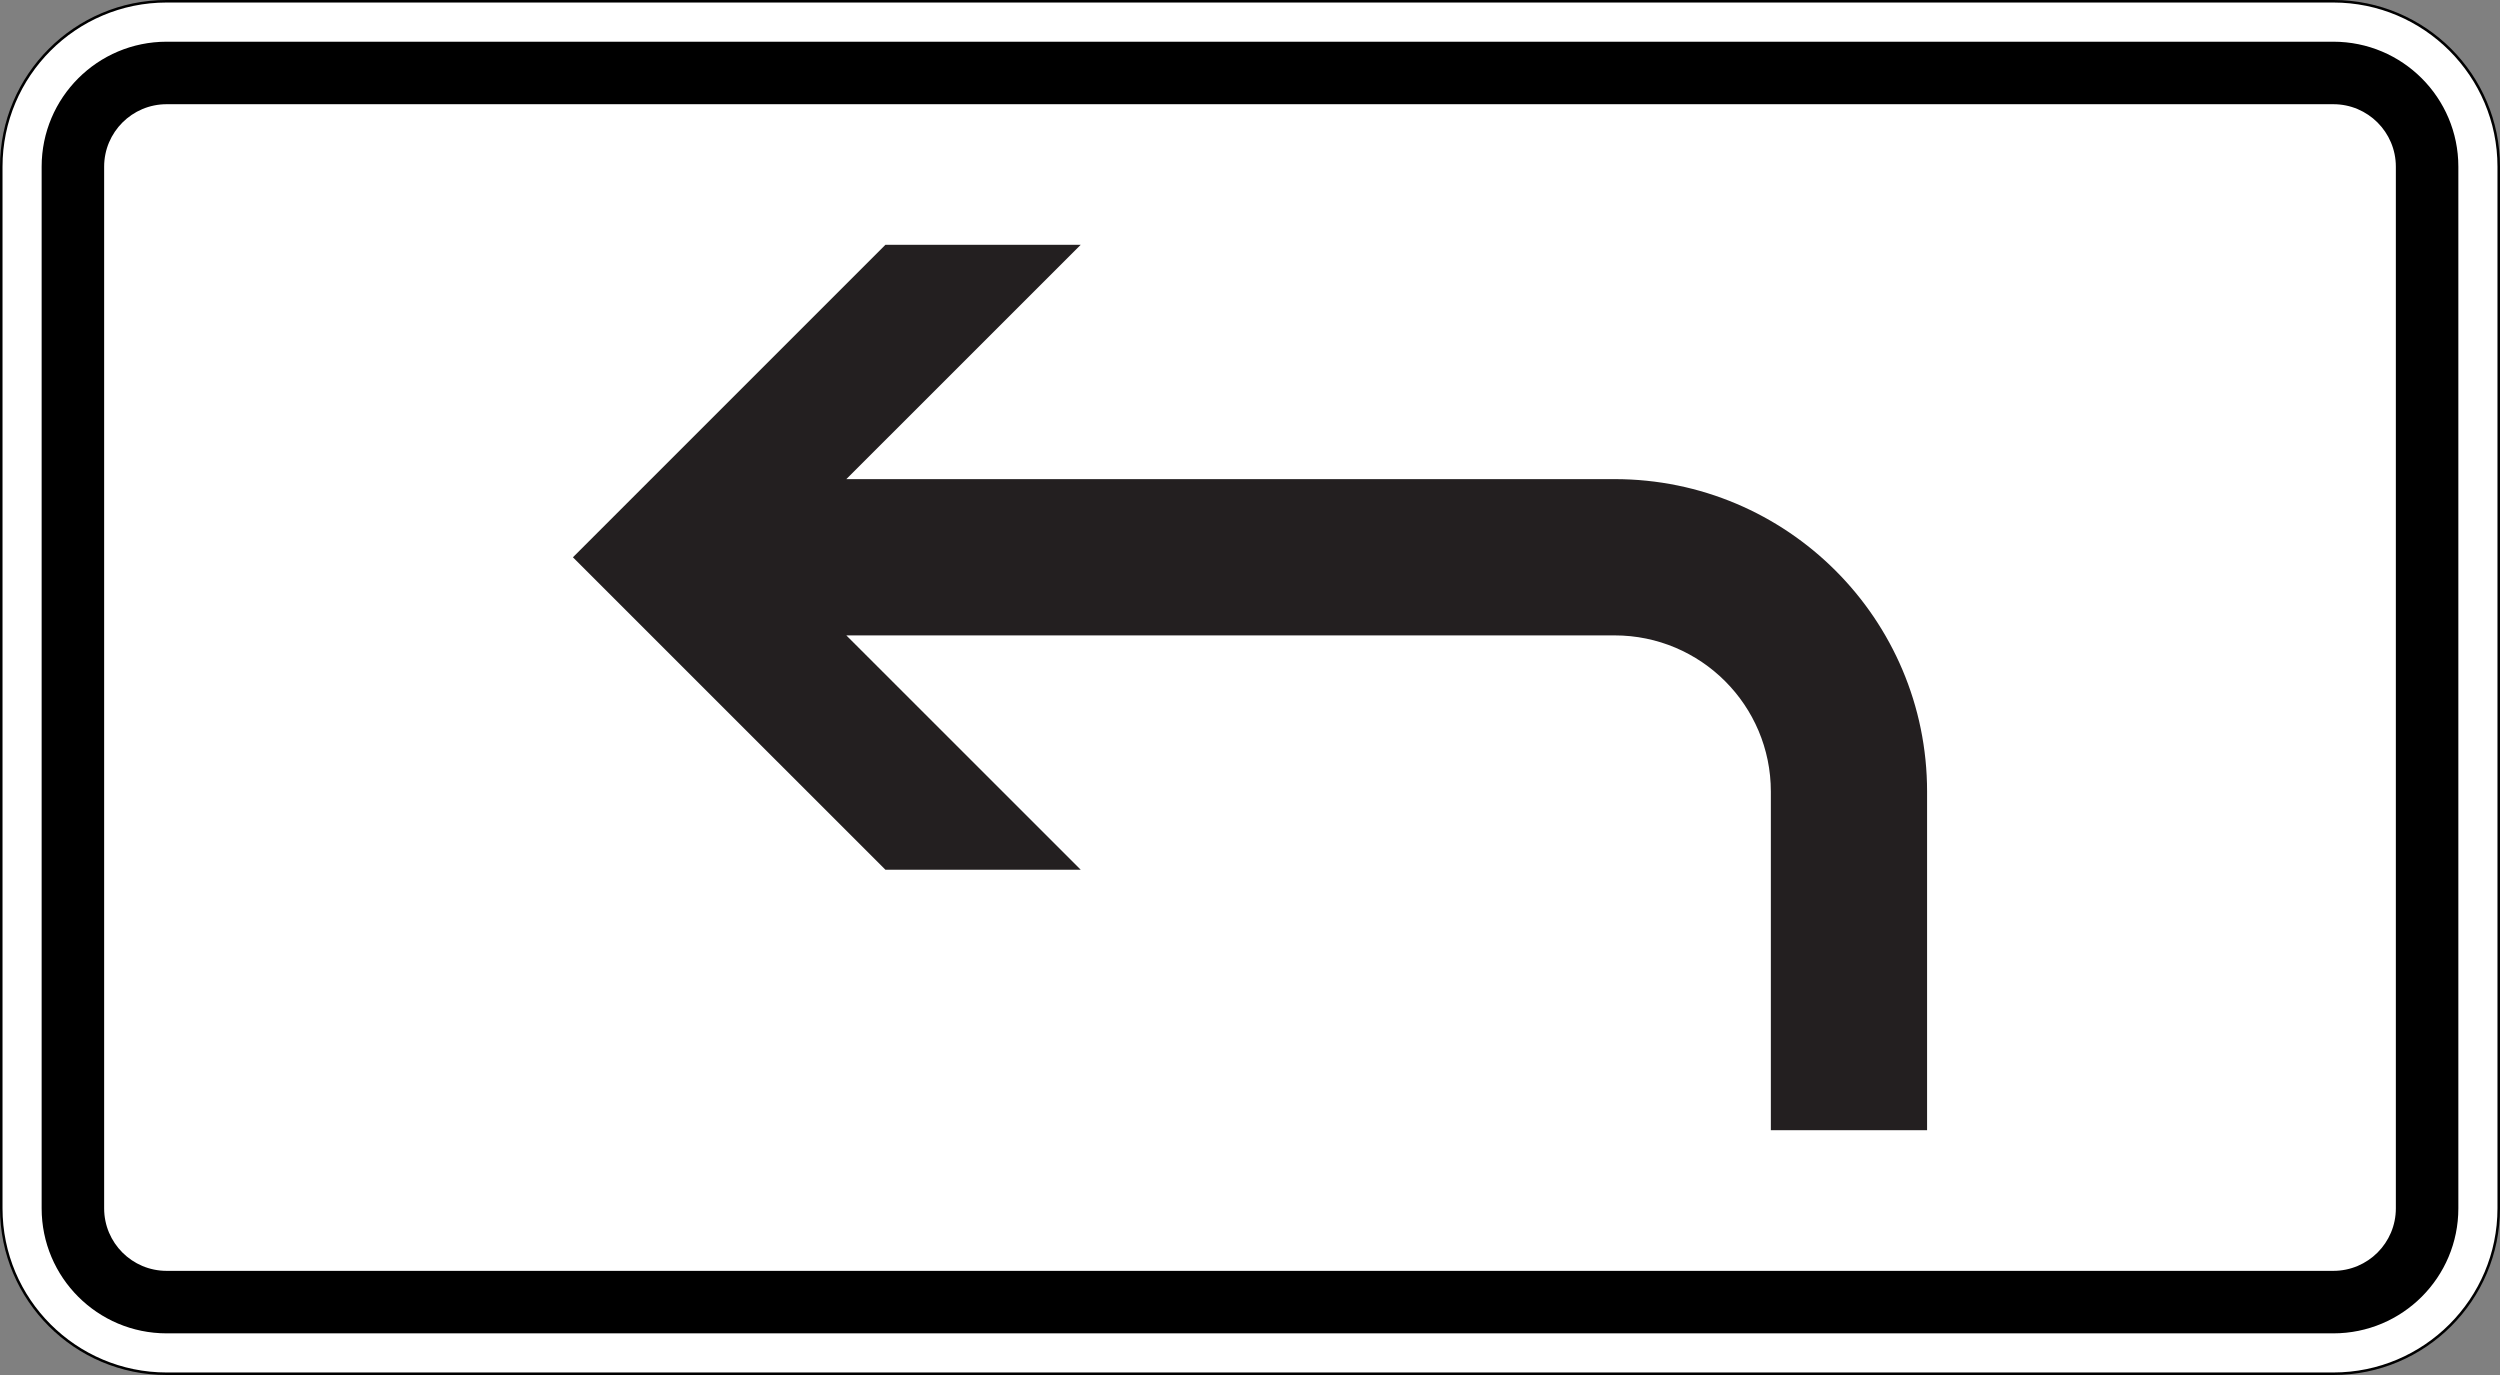 <?xml version="1.0" encoding="UTF-8" standalone="no"?>
<svg
   xmlns:dc="http://purl.org/dc/elements/1.1/"
   xmlns:cc="http://creativecommons.org/ns#"
   xmlns:rdf="http://www.w3.org/1999/02/22-rdf-syntax-ns#"
   xmlns:svg="http://www.w3.org/2000/svg"
   xmlns="http://www.w3.org/2000/svg"
   viewBox="0 0 600 330"
   height="330"
   width="600"
   xml:space="preserve"
   version="1.1"
   id="svg28621"><rect x="0" y="0" width="600" height="330" fill="#808080" stroke="none"/><defs
     id="defs28625"><clipPath
       id="clipPath28641"
       clipPathUnits="userSpaceOnUse"><path
         id="path28643"
         d="M 0,1 480,1 480,265 0,265 0,1 Z" /></clipPath><clipPath
       id="clipPath28657"
       clipPathUnits="userSpaceOnUse"><path
         id="path28659"
         d="m 476.938,264 3.062,0 0,-264 -3.062,0 0,264 z" /></clipPath><clipPath
       id="clipPath28667"
       clipPathUnits="userSpaceOnUse"><path
         id="path28669"
         d="m 444,1 36,0 0,264 -36,0 0,-264 z" /></clipPath><clipPath
       id="clipPath28677"
       clipPathUnits="userSpaceOnUse"><path
         id="path28679"
         d="m 444,265 36,0 0,-264 -36,0 0,264 z" /></clipPath><clipPath
       id="clipPath28687"
       clipPathUnits="userSpaceOnUse"><path
         id="path28689"
         d="m 444,0 36,0 0,265 -36,0 0,-265 z" /></clipPath><clipPath
       id="clipPath28709"
       clipPathUnits="userSpaceOnUse"><path
         id="path28711"
         d="M 9,0 480,0 480,265 9,265 9,0 Z" /></clipPath><clipPath
       id="clipPath28719"
       clipPathUnits="userSpaceOnUse"><path
         id="path28721"
         d="M 9.68,265 480,265 480,0 9.68,0 l 0,265 z" /></clipPath><clipPath
       id="clipPath28729"
       clipPathUnits="userSpaceOnUse"><path
         id="path28731"
         d="M 10,6 480,6 480,265 10,265 10,6 Z" /></clipPath><clipPath
       id="clipPath28739"
       clipPathUnits="userSpaceOnUse"><path
         id="path28741"
         d="m 10,265 470,0 0,-258.996 -470,0 L 10,265 Z" /></clipPath><clipPath
       id="clipPath28749"
       clipPathUnits="userSpaceOnUse"><path
         id="path28751"
         d="m 110,48 260,0 0,170 -260,0 0,-170 z" /></clipPath></defs><g
     transform="matrix(1.25,0,0,-1.25,0,330)"
     id="g28629"><g
       id="g28631" /><g
       id="g28633"><g
         transform="translate(0,-1)"
         id="g28635"><g
           id="g28637"><g
             clip-path="url(#clipPath28641)"
             id="g28639"><g
               id="g28645"><path
                 id="path28647"
                 style="fill:#ffffff;fill-opacity:1;fill-rule:nonzero;stroke:none"
                 d="m 31.996,264.758 c -17.512,0 -31.754,-14.254 -31.754,-31.766 l 0,-199.996 C 0.242,15.484 14.484,1.242 31.996,1.242 l 416.008,0 c 17.512,0 31.754,14.242 31.754,31.754 l 0,199.996 c 0,17.512 -14.242,31.766 -31.754,31.766" /><path
                 id="path28649"
                 style="fill:#000000;fill-opacity:1;fill-rule:nonzero;stroke:none"
                 d="M 31.996,1.484 C 14.613,1.484 0.484,15.613 0.484,32.996 l 0,199.996 c 0,17.383 14.129,31.524 31.512,31.524 l 416.008,0 c 17.383,0 31.512,-14.141 31.512,-31.524 l 0,-199.996 c 0,-17.383 -14.129,-31.512 -31.512,-31.512 l -416.008,0 z M 448.004,265 31.996,265 C 14.32,265 0,250.672 0,232.992 L 0,32.996 C 0,15.328 14.32,1 31.996,1 L 448.004,1 C 465.672,1 480,15.328 480,32.996 l 0,199.996 C 480,250.672 465.672,265 448.004,265" /></g></g></g></g><path
         id="path28651"
         style="fill:#000000;fill-opacity:1;fill-rule:nonzero;stroke:none"
         d="m 31.996,19.996 416.008,0 c 6.629,0 12,5.371 12,12 l 0,199.996 c 0,6.629 -5.371,12 -12,12 l -416.008,0 c -6.629,0 -12,-5.371 -12,-12 l 0,-199.996 c 0,-6.629 5.371,-12 12,-12 z m 0,-12 c -13.258,0 -24,10.742 -24,24 l 0,199.996 c 0,13.258 10.742,24 24,24 l 416.008,0 c 13.258,0 24,-10.742 24,-24 l 0,-199.996 c 0,-13.258 -10.742,-24 -24,-24" /></g><g
       id="g28653"><g
         clip-path="url(#clipPath28657)"
         id="g28655"><g
           transform="translate(0,-1)"
           id="g28661"><g
             id="g28663"><g
               clip-path="url(#clipPath28667)"
               id="g28665"><g
                 id="g28671" /><g
                 id="g28673"><g
                   clip-path="url(#clipPath28677)"
                   id="g28675"><g
                     id="g28681"><g
                       id="g28683"><g
                         clip-path="url(#clipPath28687)"
                         id="g28685"><g
                           id="g28691"><path
                             id="path28693"
                             style="fill:none;stroke:#ffffff;stroke-width:0.5;stroke-linecap:butt;stroke-linejoin:miter;stroke-miterlimit:10;stroke-dasharray:none;stroke-opacity:1"
                             d="m 476.801,531.469 0,11.34 m -8.504,-19.844 -11.34,0 m 615.117,8.504 0,11.34 m 8.504,-19.844 11.34,0 m -615.117,-850.395 0,-11.34 m -8.504,19.844 -11.34,0 m 615.117,-8.504 0,-11.34 m 8.504,19.844 11.34,0" /><path
                             id="path28695"
                             style="fill:none;stroke:#000000;stroke-width:0.25;stroke-linecap:butt;stroke-linejoin:miter;stroke-miterlimit:10;stroke-dasharray:none;stroke-opacity:1"
                             d="m 476.801,531.469 0,11.34 m -8.504,-19.844 -11.34,0 m 615.117,8.504 0,11.34 m 8.504,-19.844 11.34,0 m -615.117,-850.395 0,-11.34 m -8.504,19.844 -11.34,0 m 615.117,-8.504 0,-11.34 m 8.504,19.844 11.34,0" /><path
                             id="path28697"
                             style="fill:none;stroke:#ffffff;stroke-width:0.5;stroke-linecap:butt;stroke-linejoin:miter;stroke-miterlimit:10;stroke-dasharray:none;stroke-opacity:1"
                             d="m 750.438,543.469 48,0 m -48,-882.899 48,0 m -342.145,465.45 0,-48 m 636.285,48 0,-48 m -318.14,477.449 0,-24 m 0,-858.899 0,-24 m -330.145,453.45 24.004,0 m 612.281,0 24,0 m -330.14,441.449 6,0 c 0,-3.313 -2.688,-6 -6,-6 -3.317,0 -6,2.687 -6,6 0,3.312 2.683,6 6,6 3.312,0 6,-2.688 6,-6 m -6,-882.899 6,0 c 0,-3.312 -2.688,-6 -6,-6 -3.317,0 -6,2.688 -6,6 0,3.313 2.683,6 6,6 3.312,0 6,-2.687 6,-6 m -324.145,441.45 6,0 c 0,-3.313 -2.684,-6 -6,-6 -3.313,0 -6,2.687 -6,6 0,3.312 2.687,6 6,6 3.316,0 6,-2.688 6,-6 m 630.285,0 6,0 c 0,-3.313 -2.687,-6 -6,-6 -3.312,0 -6,2.687 -6,6 0,3.312 2.688,6 6,6 3.313,0 6,-2.688 6,-6" /><path
                             id="path28699"
                             style="fill:none;stroke:#000000;stroke-width:0.25;stroke-linecap:butt;stroke-linejoin:miter;stroke-miterlimit:10;stroke-dasharray:none;stroke-opacity:1"
                             d="m 750.438,543.469 48,0 m -48,-882.899 48,0 m -342.145,465.45 0,-48 m 636.285,48 0,-48 m -318.14,477.449 0,-24 m 0,-858.899 0,-24 m -330.145,453.45 24.004,0 m 612.281,0 24,0 m -330.14,441.449 6,0 c 0,-3.313 -2.688,-6 -6,-6 -3.317,0 -6,2.687 -6,6 0,3.312 2.683,6 6,6 3.312,0 6,-2.688 6,-6 m -6,-882.899 6,0 c 0,-3.312 -2.688,-6 -6,-6 -3.317,0 -6,2.688 -6,6 0,3.313 2.683,6 6,6 3.312,0 6,-2.687 6,-6 m -324.145,441.45 6,0 c 0,-3.313 -2.684,-6 -6,-6 -3.313,0 -6,2.687 -6,6 0,3.312 2.687,6 6,6 3.316,0 6,-2.688 6,-6 m 630.285,0 6,0 c 0,-3.313 -2.687,-6 -6,-6 -3.312,0 -6,2.687 -6,6 0,3.312 2.688,6 6,6 3.313,0 6,-2.688 6,-6" /></g></g></g></g></g></g></g></g></g></g></g><g
       id="g28701"><g
         transform="translate(0,-1)"
         id="g28703"><g
           id="g28705"><g
             clip-path="url(#clipPath28709)"
             id="g28707"><g
               id="g28713" /><g
               id="g28715"><g
                 clip-path="url(#clipPath28719)"
                 id="g28717"><g
                   id="g28723"><g
                     id="g28725"><g
                       clip-path="url(#clipPath28729)"
                       id="g28727"><g
                         id="g28733" /><g
                         id="g28735"><g
                           clip-path="url(#clipPath28739)"
                           id="g28737"><g
                             id="g28743"><g
                               id="g28745"><g
                                 clip-path="url(#clipPath28749)"
                                 id="g28747"><g
                                   id="g28753"><path
                                   id="path28755"
                                   style="fill:#231f20;fill-opacity:1;fill-rule:nonzero;stroke:none"
                                   d="m 110,158 60,60 37.5,0 -45.004,-44.992 147.512,0 c 33.125,0 59.992,-26.863 59.992,-60 L 370,48 l -29.996,0 0,65.008 c 0,16.562 -13.434,29.996 -29.996,29.996 l -147.512,0 45.004,-44.992 -37.5,0" /></g></g></g></g></g></g></g></g></g></g></g></g></g></g></g></g></svg>